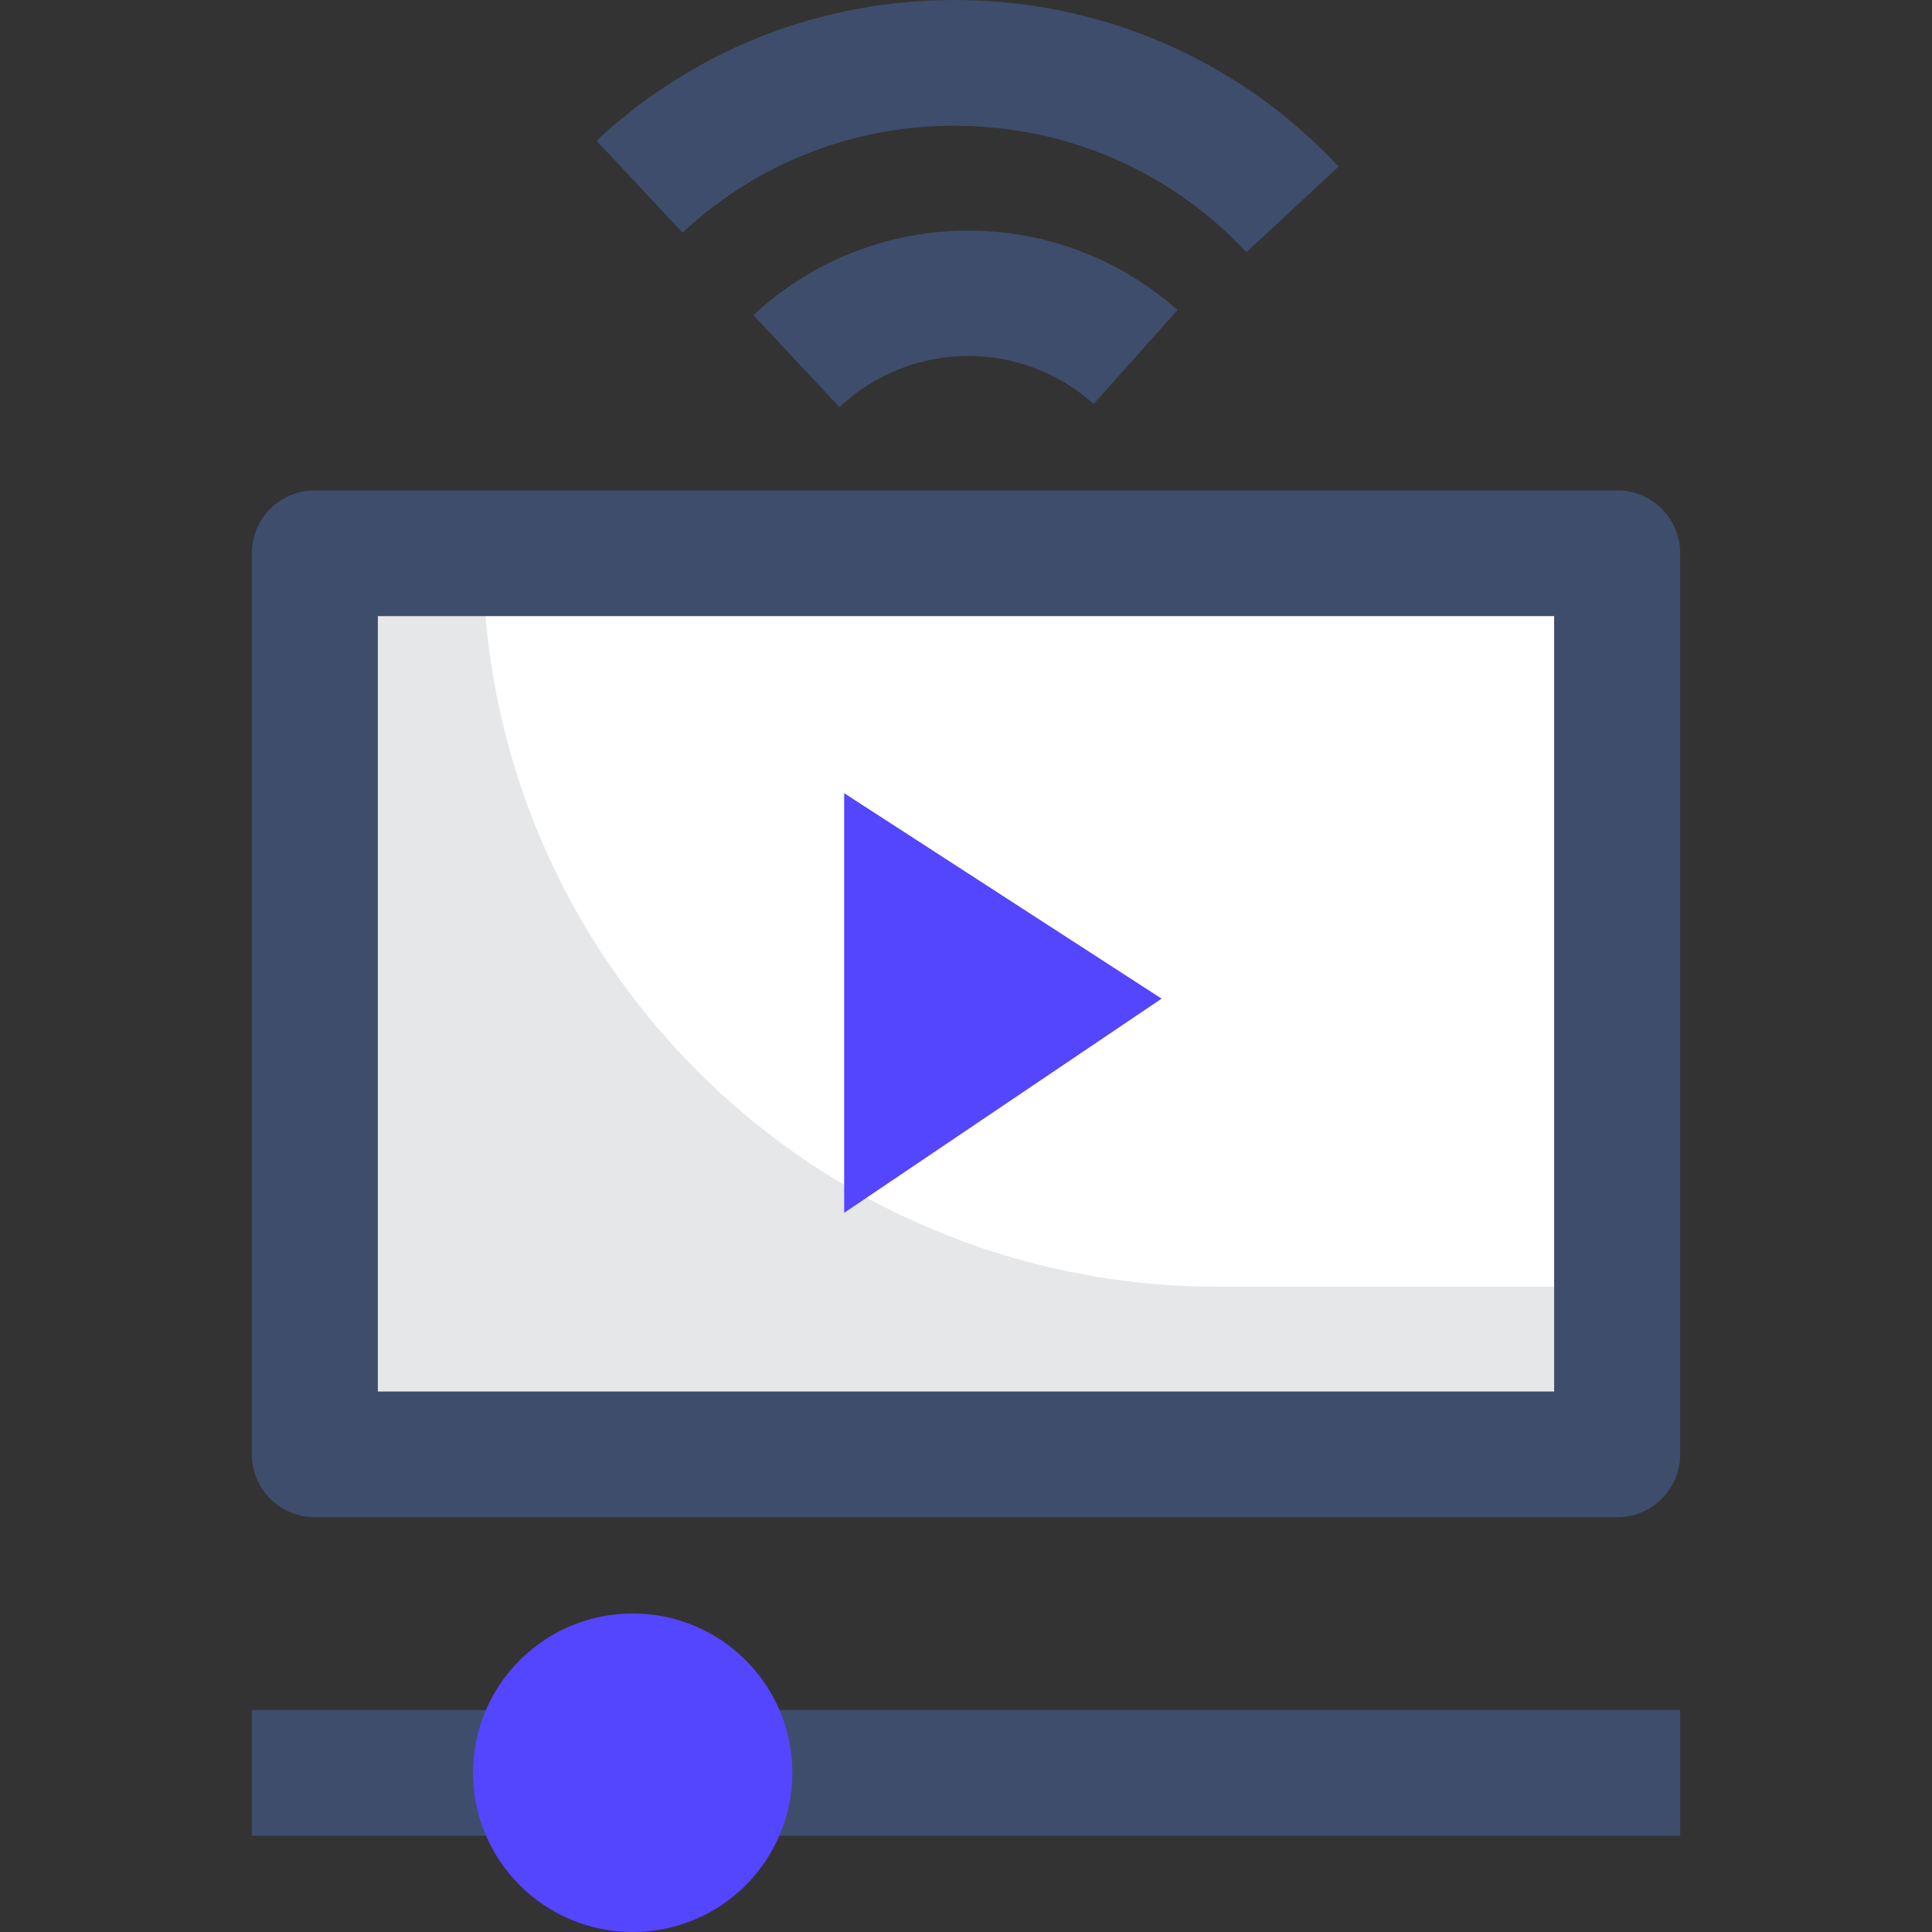 <?xml version="1.0"?>
<svg xmlns="http://www.w3.org/2000/svg" xmlns:xlink="http://www.w3.org/1999/xlink" xmlns:svgjs="http://svgjs.com/svgjs" version="1.1" width="512" height="512" x="0" y="0" viewBox="0 0 468 468" style="enable-background:new 0 0 512 512" xml:space="preserve" class=""><rect x="0" y="0" width="468" height="468" fill="#333333" stroke="none"/><g><g xmlns="http://www.w3.org/2000/svg"><g id="XMLID_6209_"><path d="m76.265 134.016h315.471v218.282h-315.471z" fill="#ffffff" data-original="#ffffff" style="" class=""/><path d="m116.971 134.016h-40.706v218.282h315.471v-40.611h-96.677c-98.356.001-178.088-79.546-178.088-177.671z" fill="#e6e7e8" data-original="#e6e7e8" style="" class=""/><path d="m391.735 367.527h-315.47c-8.43 0-15.265-6.818-15.265-15.229v-218.282c0-8.411 6.834-15.229 15.265-15.229h315.471c8.43 0 15.265 6.818 15.265 15.229v218.282c-.001 8.411-6.835 15.229-15.266 15.229zm-300.206-30.458h284.941v-187.824h-284.941z" fill="#3e4d6c" data-original="#3e4d6c" style="" class=""/><path id="XMLID_6210_" d="m204.488 192.138v101.654l76.894-51.886z" fill="#5445ff" data-original="#0795fe" style="" class=""/></g><g fill="#3e4d6c"><path d="m301.919 61.108c-17.575-18.826-41.481-29.69-67.314-30.59-25.828-.903-50.433 8.272-69.277 25.825l-20.835-22.262c24.81-23.11 57.197-35.185 91.177-34.001 33.99 1.184 65.451 15.486 88.589 40.272z" fill="#3e4d6c" data-original="#3e4d6c" style="" class=""/><path d="m203.334 98.599-20.835-22.262c13.994-13.035 32.232-20.306 51.356-20.474 18.963-.176 37.248 6.669 51.388 19.247l-20.319 22.732c-17.721-15.765-44.201-15.44-61.59.757z" fill="#3e4d6c" data-original="#3e4d6c" style="" class=""/></g><g><path d="m61 414.229h346v30.458h-346z" fill="#3e4d6c" data-original="#3e4d6c" style="" class=""/><ellipse cx="153.267" cy="429.42" fill="#5445ff" rx="38.671" ry="38.58" data-original="#0795fe" style="" class=""/></g></g></g></svg>

